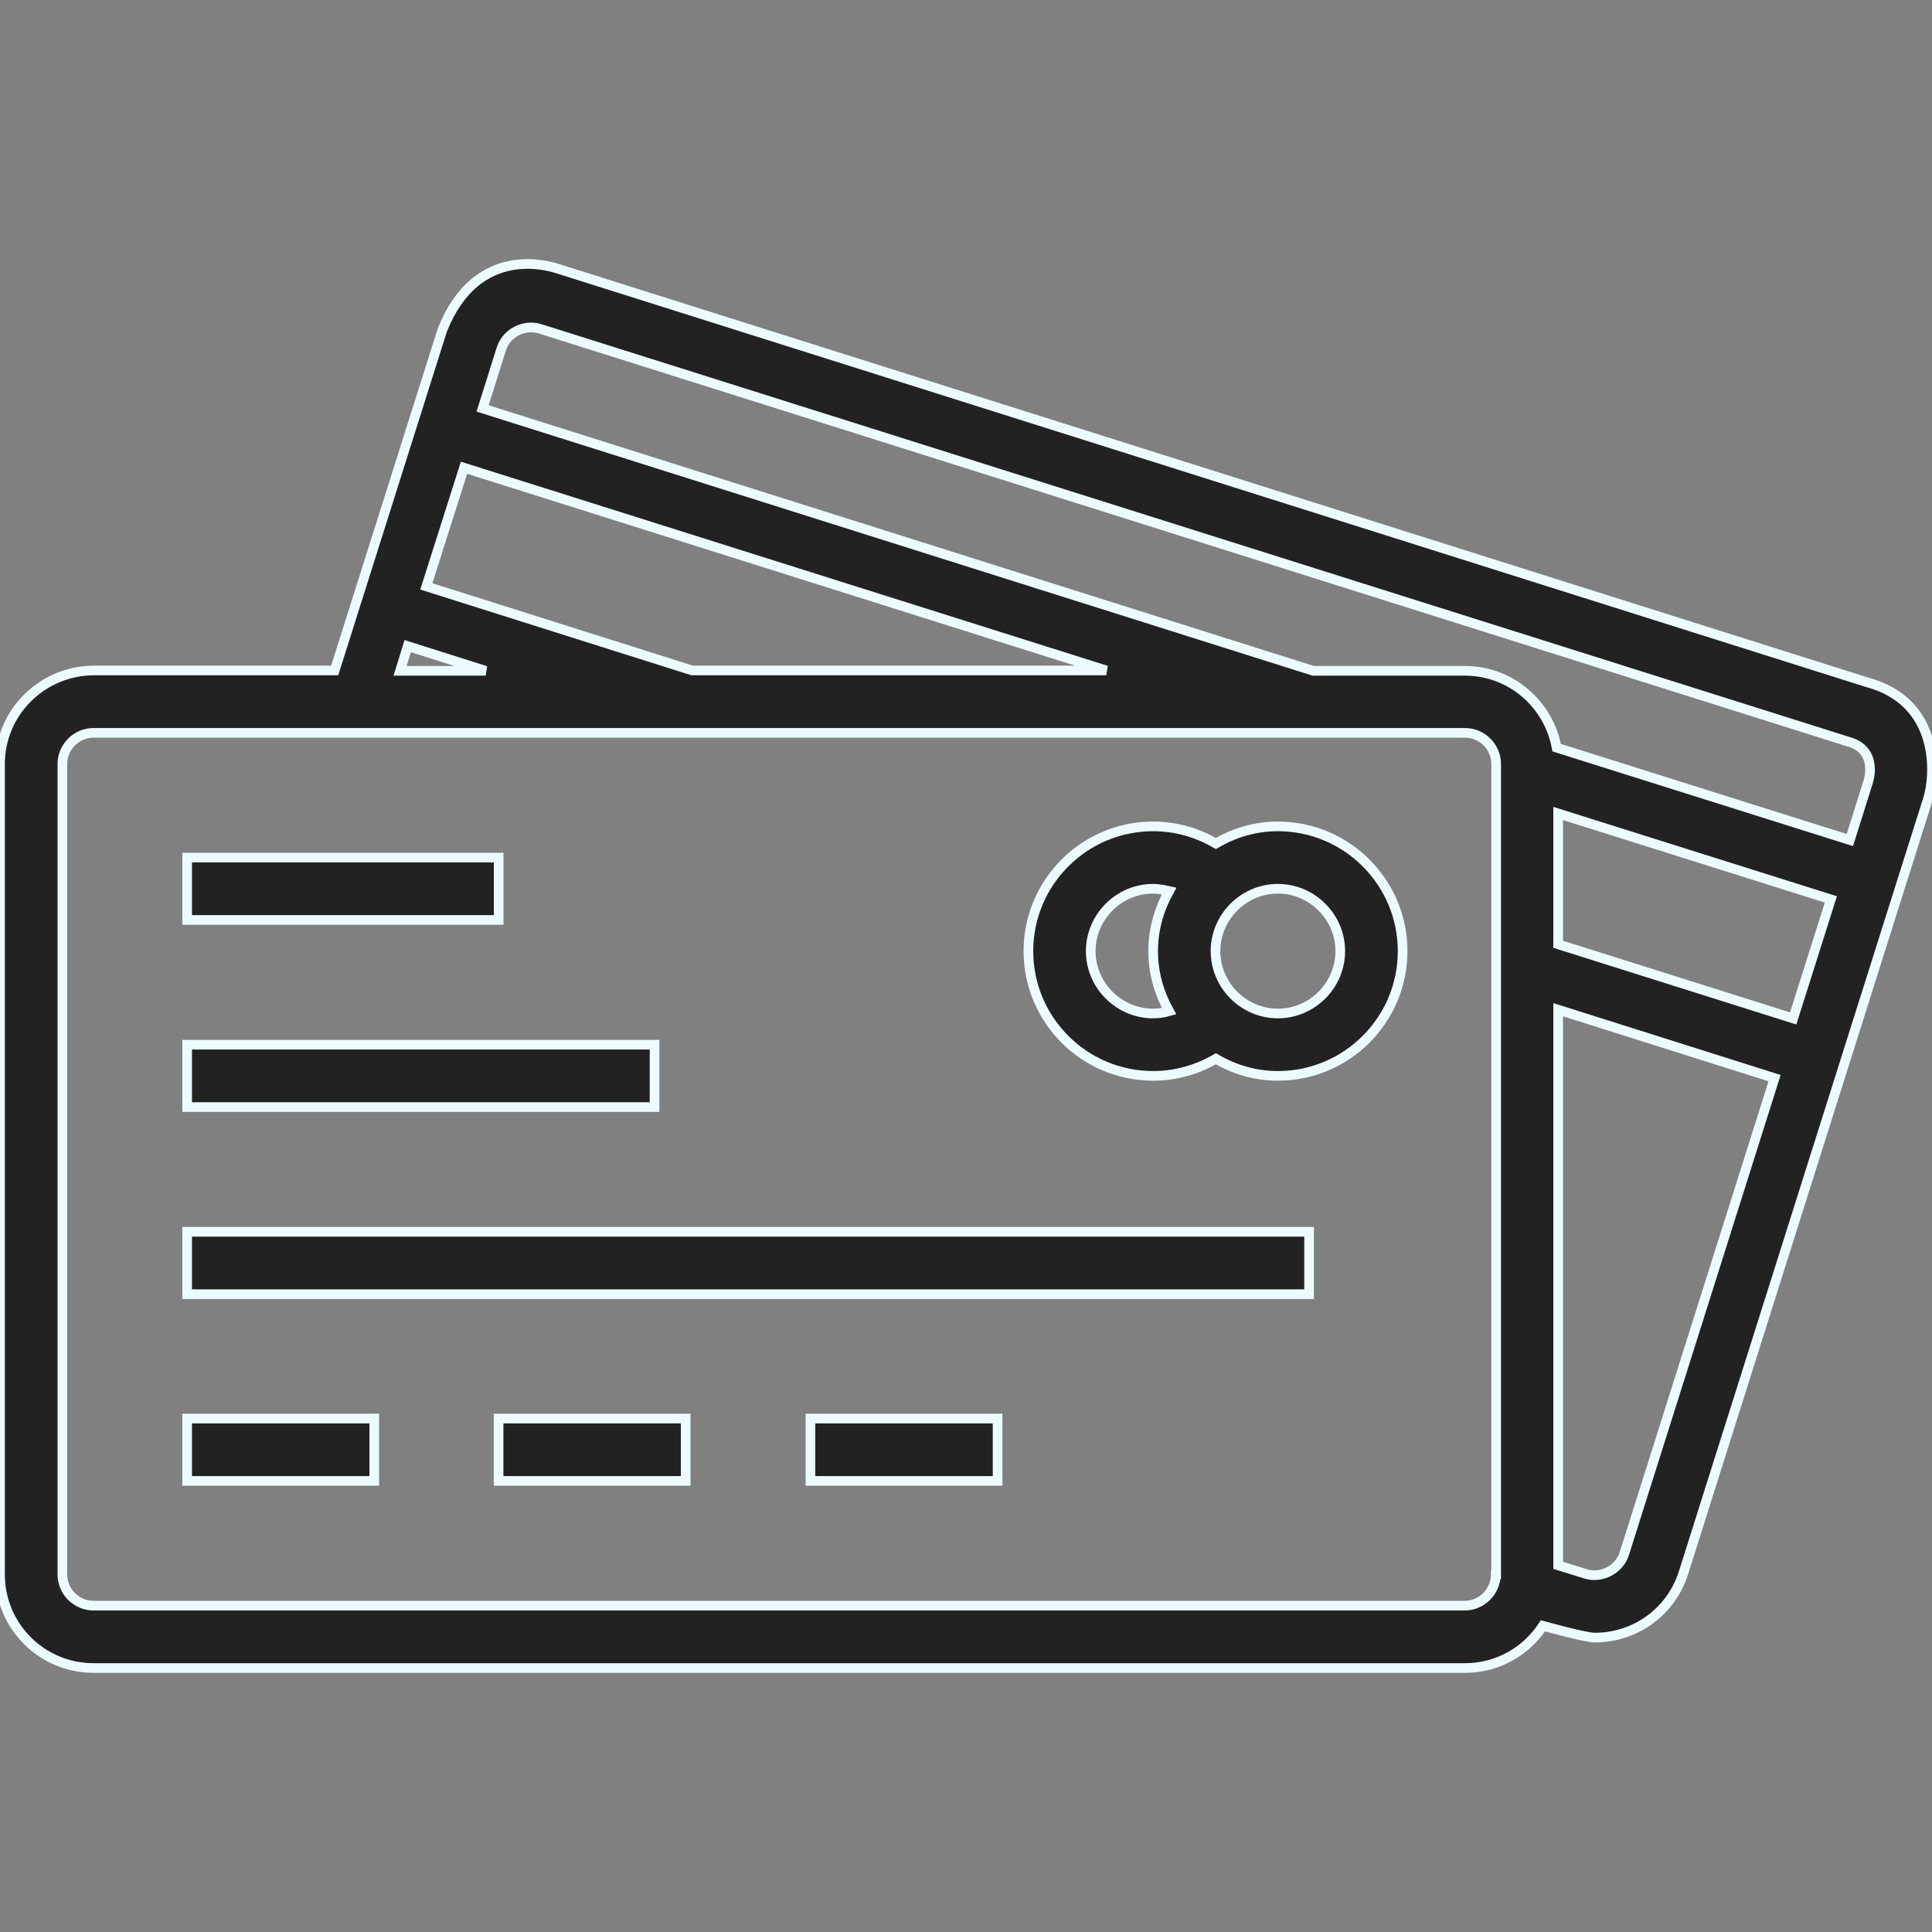 <svg width="60" height="60" viewBox="0 0 60 60" fill="none" xmlns="http://www.w3.org/2000/svg">
<rect x="0" y="0" width="60" height="60" fill="#808080" stroke="none"/>
<g clip-path="url(#clip0)">
<path d="M15.486 26.633H5.812V28.57H15.486V26.633Z" fill="#222222" stroke="#ECFBFF" stroke-width="0.3"/>
<path d="M20.328 32.444H5.812V34.381H20.328V32.444Z" fill="#222222" stroke="#ECFBFF" stroke-width="0.3"/>
<path d="M40.655 38.255H5.812V40.192H40.655V38.255Z" fill="#222222" stroke="#ECFBFF" stroke-width="0.3"/>
<path d="M11.624 44.054H5.812V45.991H11.624V44.054Z" fill="#222222" stroke="#ECFBFF" stroke-width="0.3"/>
<path d="M21.295 44.054H15.484V45.991H21.295V44.054Z" fill="#222222" stroke="#ECFBFF" stroke-width="0.3"/>
<path d="M30.981 44.054H25.17V45.991H30.981V44.054Z" fill="#222222" stroke="#ECFBFF" stroke-width="0.3"/>
<path d="M39.686 25.664C38.977 25.664 38.327 25.865 37.76 26.196C37.17 25.853 36.508 25.664 35.812 25.664C33.674 25.664 31.938 27.4 31.938 29.538C31.938 31.676 33.674 33.412 35.812 33.412C36.508 33.412 37.17 33.223 37.76 32.881C38.327 33.212 38.977 33.412 39.686 33.412C41.823 33.412 43.56 31.676 43.56 29.538C43.56 27.4 41.823 25.664 39.686 25.664ZM36.308 31.404C36.142 31.452 35.977 31.475 35.812 31.475C34.748 31.475 33.874 30.601 33.874 29.538C33.874 28.475 34.748 27.601 35.812 27.601C35.977 27.601 36.154 27.637 36.308 27.672C36.001 28.227 35.812 28.853 35.812 29.538C35.812 30.223 36.001 30.849 36.308 31.404ZM39.686 31.475C38.623 31.475 37.749 30.601 37.749 29.538C37.749 28.475 38.623 27.601 39.686 27.601C40.749 27.601 41.623 28.475 41.623 29.538C41.623 30.601 40.749 31.475 39.686 31.475Z" fill="#222222" stroke="#ECFBFF" stroke-width="0.3"/>
<path d="M57.981 21.188L17.374 8.361C17.091 8.266 14.823 7.522 13.736 10.251L10.394 20.822H2.906C1.299 20.833 0 22.133 0 23.727V48.897C0 50.503 1.299 51.802 2.906 51.802H45.496C46.512 51.802 47.398 51.282 47.918 50.491C47.918 50.491 49.229 50.857 49.524 50.857C50.8 50.857 51.91 50.042 52.288 48.826L59.87 24.826C60.107 24.093 60.272 21.802 57.981 21.188ZM14.41 14.526L34.358 20.822H21.496L13.24 18.211L14.41 14.526ZM12.662 20.066L15.083 20.833H12.425L12.662 20.066ZM46.465 48.897H46.453C46.453 49.428 46.016 49.865 45.485 49.865H2.906C2.374 49.865 1.937 49.428 1.937 48.897V23.727C1.937 23.196 2.374 22.759 2.906 22.759H45.496C46.028 22.759 46.465 23.196 46.465 23.727V48.897ZM50.445 48.247C50.292 48.743 49.725 49.038 49.229 48.873L48.39 48.613V31.357L55.111 33.483L50.445 48.247ZM55.689 31.629L48.39 29.326V25.263L56.859 27.932L55.689 31.629ZM58.028 24.247L57.449 26.089L48.343 23.219C48.095 21.861 46.914 20.833 45.496 20.833H40.784L14.988 12.684L15.567 10.841C15.721 10.345 16.276 10.05 16.784 10.215L57.39 23.03C58.205 23.243 58.099 23.999 58.028 24.247Z" fill="#222222" stroke="#ECFBFF" stroke-width="0.3"/>
</g>
<defs>
<clipPath id="clip0">
<rect width="60" height="60" fill="white"/>
</clipPath>
</defs>
</svg>
